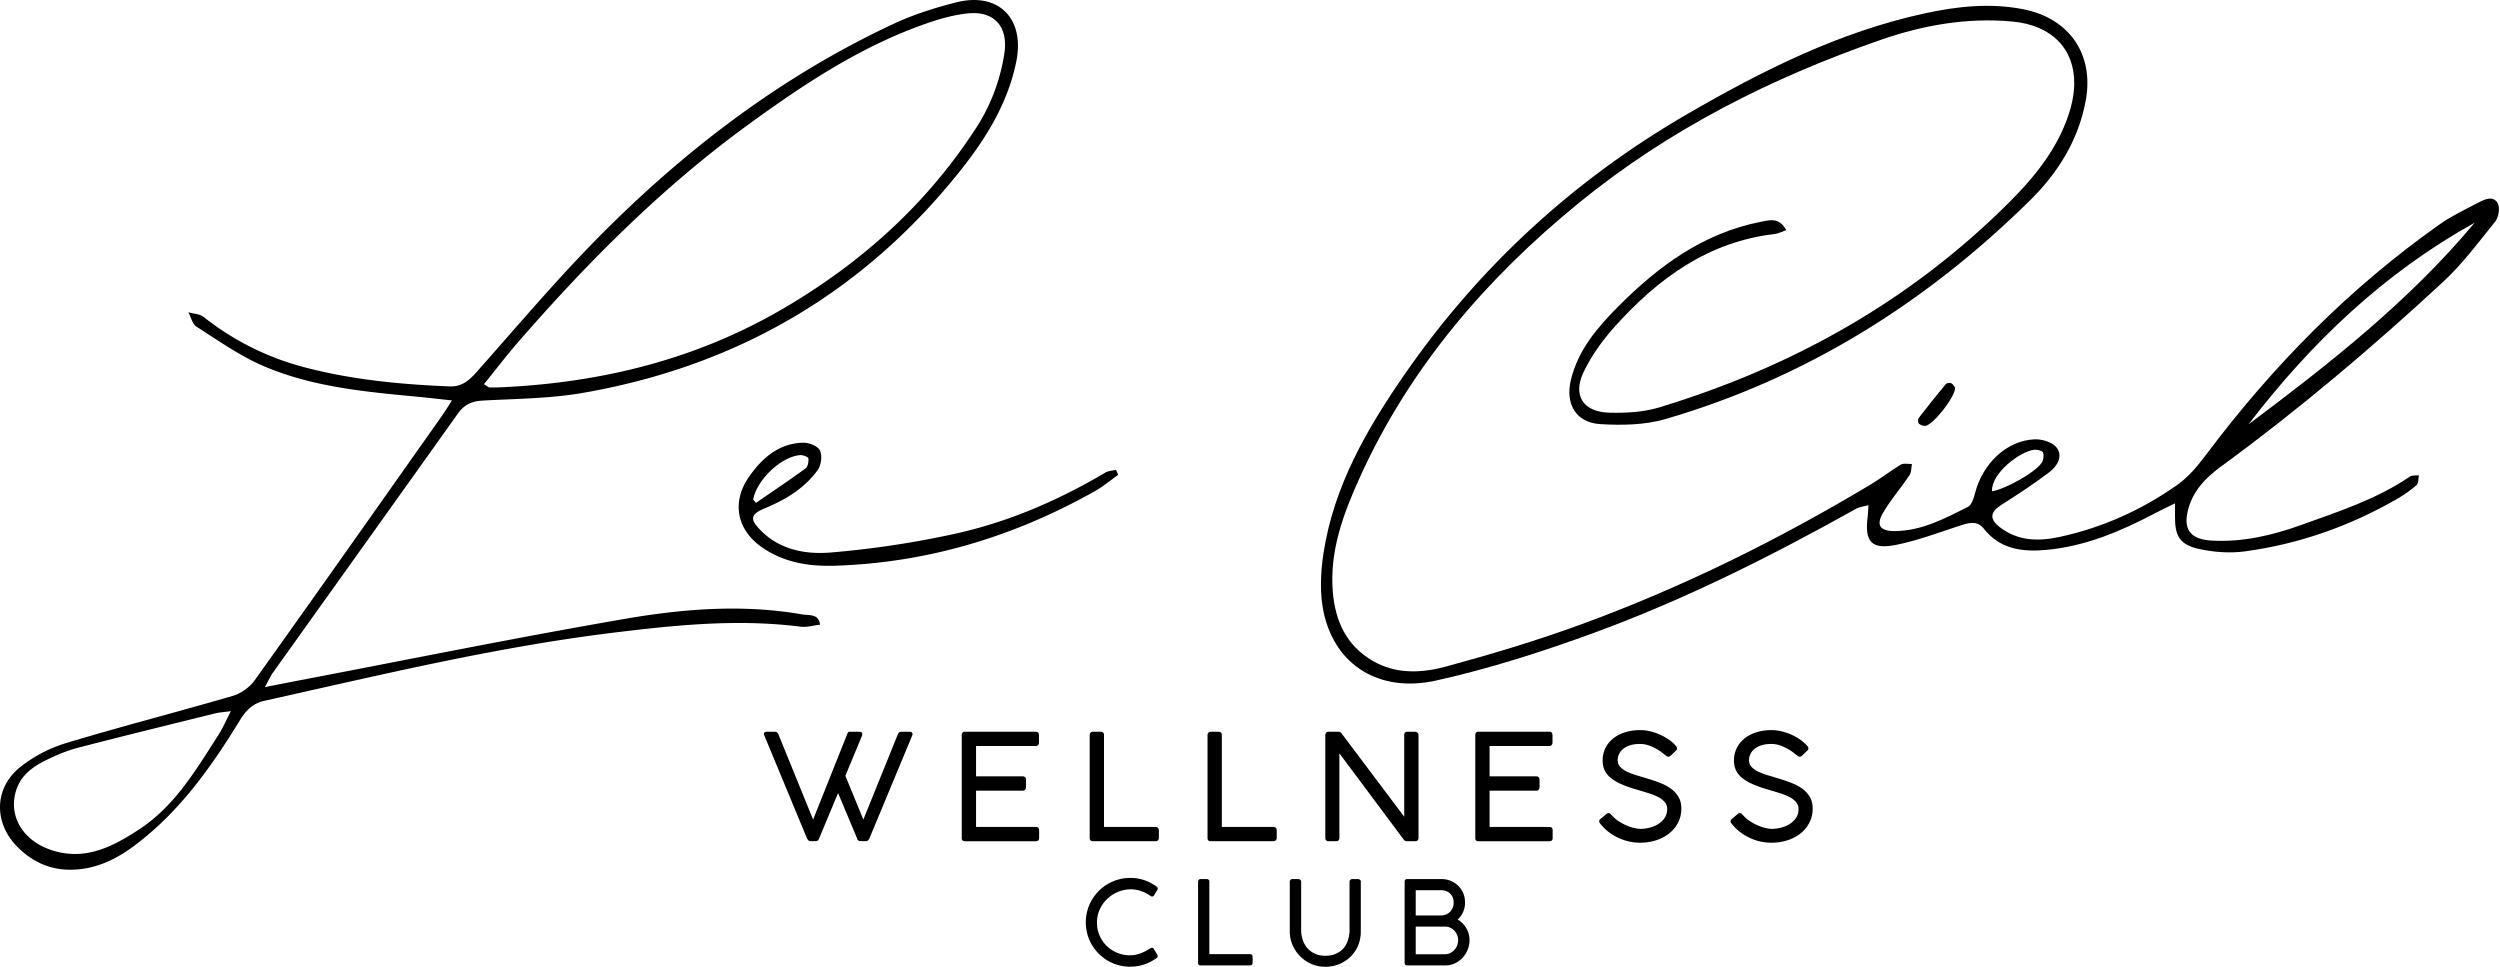 <svg viewBox="0 0 1171 453" xmlns="http://www.w3.org/2000/svg" xml:space="preserve" style="fill-rule:evenodd;clip-rule:evenodd;stroke-linejoin:round;stroke-miterlimit:2"><path d="M178.024 76.085c1.11-.174 3.637-1.58 4.174-2.39.152-.229.215-.621.125-.866-.058-.155-.484-.271-.728-.245-1.255.134-3.684 2.045-3.571 3.501m40.684-22.639c-7.632 4.232-13.796 10.115-19.068 17.002 6.838-5.124 13.552-10.39 19.068-17.002m-58.037.623c-.389.136-.667.292-.959.326-5.618.649-9.838 3.746-13.475 7.784-1.04 1.153-1.988 2.467-2.652 3.862-.937 1.97-.031 3.361 2.159 3.42 1.414.039 2.904-.045 4.245-.453 11.165-3.394 21.098-8.933 29.413-17.213 2.176-2.167 4.105-4.521 5.086-7.494.266-.807.449-1.679.463-2.525.049-3.021-1.924-4.989-5.218-5.292-3.822-.351-7.52.303-11.108 1.55-9.216 3.202-17.832 7.542-25.429 13.736-7.83 6.385-14.283 13.895-18.485 23.17-1.378 3.044-2.555 6.189-2.266 9.634.205 2.439 1.133 4.51 3.356 5.805 1.979 1.153 4.141 1.037 6.178.485 3.868-1.048 7.721-2.207 11.482-3.586 8.506-3.118 16.598-7.127 24.365-11.786.86-.516 1.652-1.146 2.514-1.657.236-.14.616-.038.93-.047-.064.318-.039.695-.205.942-.715 1.064-1.565 2.043-2.215 3.141-.645 1.089-.269 1.582.982 1.571 2.276-.021 4.218-1.063 6.163-2.049.319-.161.49-.746.599-1.168.644-2.493 2.662-4.411 5.004-4.517.624-.028 1.496.228 1.854.675.578.721.072 1.579-.565 2.066-1.305.996-2.685 1.899-4.072 2.778-.951.603-1.037 1.191-.146 1.881 1.524 1.18 3.251 1.212 5.027.831 3.625-.777 6.95-2.282 9.965-4.408.942-.664 1.722-1.619 2.424-2.554 5.593-7.453 12.054-14.021 19.682-19.402 1.017-.718 2.167-1.255 3.276-1.836.541-.285 1.256-.604 1.616.085.198.377.071 1.158-.213 1.513-1.407 1.758-2.772 3.591-4.416 5.112-5.951 5.507-12.134 10.747-18.687 15.537-1.236.903-2.295 1.952-2.745 3.481-.53 1.8.097 2.676 1.956 2.778 2.596.142 5.085-.438 7.481-1.3 3.165-1.136 6.39-2.175 9.214-4.1.189-.128.501-.076.756-.108-.056.281-.015.673-.186.823-.508.446-1.076.838-1.664 1.177-3.99 2.299-8.272 3.802-12.83 4.418-1.247.168-2.588.069-3.823-.198-1.658-.357-2.078-1.093-2.056-2.787.004-.282 0-.563 0-1.066-.677.335-1.234.595-1.777.88-2.874 1.515-5.848 2.758-9.12 3.049-1.983.176-3.858-.056-5.234-1.807-.587-.748-1.397-.445-2.181-.184-1.694.564-3.384 1.184-5.125 1.548-2.158.451-2.759-.226-2.466-2.415.032-.241.033-.486.06-.918-.418.118-.761.148-1.036.301-7.117 3.973-14.395 7.635-22.051 10.441-4.361 1.598-8.822 3.032-13.349 4.04-4.796 1.068-8.499-1.285-9.478-5.669-.363-1.628-.282-3.437-.024-5.105.868-5.592 3.613-10.375 6.778-14.955 6.323-9.154 14.328-16.496 23.939-22.058 6.284-3.636 12.755-6.887 19.931-8.449 2.756-.6 5.529-.904 8.328-.358 3.874.756 5.981 3.771 5.289 7.648-.595 3.329-2.324 6.116-4.68 8.441-8.751 8.634-18.904 15.008-30.758 18.462-1.738.507-3.685.54-5.513.427-2.036-.127-2.945-1.699-2.471-3.698.597-2.516 2.199-4.401 3.953-6.171 3.412-3.441 7.215-6.244 12.108-7.195.714-.139 1.502-.389 2.102.71" style="fill-rule:nonzero" transform="translate(-56.016 -192.622)scale(5.556)"/><path d="M29.55 80.522c-.648.09-.988.106-1.311.186-3.859.954-7.721 1.896-11.568 2.896-.93.241-1.837.622-2.701 1.049-1.103.544-2.103 1.244-2.514 2.51-.71 2.185.544 4.31 3.049 5.102 2.803.886 5.13-.342 7.341-1.797 2.991-1.969 4.765-5.003 6.643-7.927.356-.554.618-1.167 1.061-2.019m21.331-27.564c.344.209.402.274.462.276q.43.01.859-.009c8.362-.368 16.316-2.269 23.615-6.472 6.713-3.867 12.371-8.908 16.593-15.456 1.215-1.883 1.99-3.968 2.34-6.194.355-2.255-.819-3.627-3.05-3.407-1.127.112-2.256.422-3.333.79-5.633 1.923-10.53 5.184-15.285 8.65-7.19 5.243-13.431 11.512-19.259 18.205-1 1.15-1.926 2.364-2.942 3.617m-2.695 1.371c-1.169-.127-2.079-.237-2.991-.322-4.398-.413-8.819-.824-12.917-2.587-1.986-.854-3.792-2.142-5.63-3.31-.346-.22-.462-.802-.684-1.216.436.127.964.14 1.294.401a23 23 0 0 0 8.512 4.242c4.008 1.055 8.114 1.443 12.244 1.609.961.038 1.595-.482 2.193-1.154 3.219-3.614 6.341-7.322 9.712-10.789 7.432-7.641 15.783-14.086 25.491-18.623 1.675-.783 3.477-1.351 5.273-1.808 3.58-.911 5.825 1.358 5.074 5.005-.706 3.428-2.455 6.319-4.591 9.022-8.217 10.4-18.927 16.624-31.927 18.89-2.777.485-5.64.494-8.468.651-.905.05-1.548.337-2.078 1.081-5.199 7.303-10.417 14.591-15.624 21.888-.199.279-.334.603-.651 1.186 1.171-.229 2.06-.408 2.952-.578 9.152-1.745 18.284-3.607 27.465-5.186 4.909-.845 9.904-1.232 14.885-.363.564.098 1.384-.083 1.495.865-.553.062-1.119.236-1.655.167-5.286-.673-10.532-.134-15.769.508-9.948 1.218-19.675 3.572-29.438 5.747-1.011.225-1.572.861-2.083 1.695-2.41 3.93-5.069 7.665-8.807 10.475-1.416 1.065-2.955 1.868-4.784 2.036-2.003.183-3.655-.45-5.073-1.839-2.049-2.007-2.07-4.978.177-6.781a11.7 11.7 0 0 1 3.868-2.026c4.661-1.408 9.382-2.615 14.056-3.981.689-.201 1.423-.721 1.84-1.305 5.296-7.409 10.537-14.857 15.79-22.298.244-.345.463-.707.849-1.302" style="fill-rule:nonzero" transform="translate(-56.016 -114.281)scale(5.556)"/><path d="m73.579 50.366.23.287c1.4-.962 2.812-1.906 4.183-2.907.196-.142.279-.573.238-.845-.02-.13-.458-.297-.692-.278-1.617.136-3.652 2.084-3.959 3.743m30.772-2.079c-.655.462-1.275.988-1.971 1.379-6.795 3.823-14.061 6.027-21.883 6.282-2.234.073-4.376-.27-6.236-1.594-2.098-1.492-2.501-3.831-1.012-5.935 1.109-1.567 2.513-2.8 4.561-2.841.485-.009 1.23.293 1.401.661.202.439.1 1.239-.195 1.647-1.097 1.516-2.657 2.469-4.373 3.184-1.294.539-1.394.917-.425 1.903 1.614 1.642 3.793 2.032 5.871 1.863a80 80 0 0 0 10.387-1.556c4.54-.983 8.79-2.814 12.797-5.185.255-.151.594-.158.894-.232z" style="fill-rule:nonzero" transform="translate(-56.016 -45.865)scale(5.556)"/><path d="M174.913 57.844c-.002.796-1.848 3.119-2.506 3.218-.178.027-.423-.068-.556-.192-.084-.079-.091-.372-.011-.475q1.112-1.446 2.277-2.848c.081-.097.352-.141.467-.081.161.085.259.291.329.378" style="fill-rule:nonzero" transform="translate(-56.016 -139.78)scale(5.556)"/><path d="M120.915 23.752q.044-.107.137-.107h.637q.123 0 .165.045a.17.17 0 0 1 .041.116v.064l-1.122 2.703 1.195 2.91 2.288-5.657a.255.255 0 0 1 .259-.181h.505q.122 0 .169.045a.16.16 0 0 1 .046.116v.044l-2.855 6.862-.012.036a.3.3 0 0 1-.12.137.2.2 0 0 1-.118.033h-.333q-.122 0-.183-.064-.062-.064-.062-.118l-1.264-3.017-1.249 2.993a.33.33 0 0 1-.084.144.2.2 0 0 1-.141.062h-.348a.2.2 0 0 1-.161-.067.5.5 0 0 1-.084-.119l-2.845-6.862-.012-.029a.2.2 0 0 1-.008-.044q0-.152.191-.152h.549a.22.22 0 0 1 .137.049.33.33 0 0 1 .103.156l2.292 5.633z" style="fill-rule:nonzero" transform="translate(-455.114 176.121)scale(7.047)"/><path d="M133.416 23.64q.225 0 .225.235v.485a.25.25 0 0 1-.055.161q-.057.069-.18.069h-3.947v2.015h3.105q.088 0 .152.052.063.05.063.173v.499a.25.25 0 0 1-.054.159q-.053.069-.161.069h-3.105v2.411h3.967q.225 0 .225.23v.504q0 .216-.215.216h-4.713q-.215 0-.215-.206v-6.847q0-.225.215-.225zm7.98 6.328q.088 0 .151.06a.22.22 0 0 1 .064.17v.504q0 .089-.058.152a.2.2 0 0 1-.157.064h-4.167q-.217 0-.217-.216v-6.847q0-.088.059-.151.06-.064.168-.064h.506q.096 0 .155.054.062.054.063.161v6.113zm7.833 0q.088 0 .151.06a.22.22 0 0 1 .064.17v.504q0 .089-.058.152a.2.2 0 0 1-.157.064h-4.167q-.217 0-.217-.216v-6.847q0-.088.059-.151.06-.064.168-.064h.506q.095 0 .155.054.062.054.062.161v6.113zm8.842.95q-.108 0-.186-.108l-4.276-5.734v5.623q0 .215-.225.215h-.495q-.216 0-.216-.215v-6.834q0-.098.059-.161a.2.2 0 0 1 .157-.064h.656q.128 0 .206.108l4.168 5.542v-5.469q.03-.181.215-.181h.495q.088 0 .165.059.075.059.075.156v6.847q0 .216-.24.216zm9.478-7.278q.225 0 .225.235v.485a.24.24 0 0 1-.055.161q-.056.069-.18.069h-3.947v2.015h3.105q.088 0 .152.052.064.05.063.173v.499a.25.25 0 0 1-.053.159q-.054.069-.162.069h-3.105v2.411h3.967q.225 0 .225.23v.504q0 .216-.215.216h-4.712q-.215 0-.215-.206v-6.847q0-.225.215-.225z" style="fill-rule:nonzero" transform="translate(-455.114 176.154)scale(7.047)"/><path d="M175.319 25.236a3 3 0 0 1-.226-.171 3 3 0 0 0-.383-.26 3.3 3.3 0 0 0-.513-.238 1.8 1.8 0 0 0-.612-.105q-.387 0-.666.093a1.4 1.4 0 0 0-.461.247.97.97 0 0 0-.352.738q0 .274.181.46a1.6 1.6 0 0 0 .48.324q.299.137.679.246.38.111.774.234.394.122.774.274.379.152.679.377t.481.539q.184.313.183.759 0 .514-.214.932a2.2 2.2 0 0 1-.586.717 2.7 2.7 0 0 1-.87.46q-.5.165-1.072.164-.382 0-.756-.087a3.4 3.4 0 0 1-.72-.252 3.4 3.4 0 0 1-.645-.4 3.2 3.2 0 0 1-.534-.54.24.24 0 0 1-.061-.157q.002-.078.086-.146l.387-.324q.083-.07.161-.062t.142.087l.064.063q.206.23.468.399.263.168.524.279.263.11.501.165.241.054.407.054.299 0 .612-.079.314-.078.573-.24a1.4 1.4 0 0 0 .426-.409q.167-.247.167-.58a.7.7 0 0 0-.164-.473 1.4 1.4 0 0 0-.443-.338 4 4 0 0 0-.654-.26q-.374-.115-.801-.242a8 8 0 0 1-1.009-.36 3 3 0 0 1-.692-.417 1.45 1.45 0 0 1-.4-.509 1.5 1.5 0 0 1-.127-.633q0-.447.179-.817.178-.369.506-.638.328-.27.792-.42a3.4 3.4 0 0 1 1.035-.148q.309 0 .642.078a3.7 3.7 0 0 1 1.242.55q.278.194.48.43.069.073.072.153.001.081-.077.155l-.349.333q-.08.073-.16.069a.23.23 0 0 1-.15-.074m8.729 0a3 3 0 0 1-.225-.171 3 3 0 0 0-.384-.26 3.3 3.3 0 0 0-.512-.238 1.8 1.8 0 0 0-.613-.105q-.386 0-.666.093a1.4 1.4 0 0 0-.46.247.97.97 0 0 0-.353.738q0 .274.181.46a1.6 1.6 0 0 0 .48.324q.3.137.68.246.38.111.773.234.394.122.774.274.378.152.68.377.3.225.481.539.184.313.183.759 0 .514-.214.932a2.2 2.2 0 0 1-.586.717 2.7 2.7 0 0 1-.87.46q-.5.165-1.073.164a3.4 3.4 0 0 1-1.476-.339 3.4 3.4 0 0 1-.645-.4 3.2 3.2 0 0 1-.534-.54.24.24 0 0 1-.06-.157q.003-.078.085-.146l.387-.324q.083-.07.162-.062.078.008.142.087l.063.063q.206.23.469.399.262.168.524.279.261.11.501.165.24.054.407.054.298 0 .612-.079.314-.078.573-.24a1.4 1.4 0 0 0 .426-.409q.166-.247.166-.58a.7.7 0 0 0-.163-.473 1.4 1.4 0 0 0-.444-.338 4 4 0 0 0-.653-.26q-.375-.115-.802-.242a8 8 0 0 1-1.008-.36 3 3 0 0 1-.693-.417 1.5 1.5 0 0 1-.4-.509 1.5 1.5 0 0 1-.127-.633q0-.447.18-.817.178-.369.506-.638.328-.27.792-.42a3.4 3.4 0 0 1 1.035-.148q.308 0 .641.078t.65.217q.316.14.593.333.278.194.48.43.068.073.071.153.002.081-.076.155l-.35.333q-.078.073-.16.069a.23.23 0 0 1-.15-.074" style="fill-rule:nonzero" transform="translate(-455.114 176.087)scale(7.047)"/><path d="M107.562 12.544a.3.3 0 0 1 .088.09.19.19 0 0 1-.004.223l-.26.432q-.083.117-.171.117a.2.2 0 0 1-.076-.018.4.4 0 0 1-.096-.056 2.9 2.9 0 0 0-.741-.381 3 3 0 0 0-.821-.157q-.632 0-1.166.228a2.9 2.9 0 0 0-.922.613q-.39.384-.611.891a2.7 2.7 0 0 0-.22 1.071q0 .598.225 1.107.226.506.606.875.38.367.881.573a2.76 2.76 0 0 0 1.457.176q.2-.03.41-.101a4 4 0 0 0 .432-.181q.225-.11.48-.271a.3.3 0 0 1 .152-.054q.088 0 .162.122l.279.461a.3.3 0 0 1 .034.117q0 .118-.118.186a3.8 3.8 0 0 1-1.013.521q-.554.19-1.195.19a3.7 3.7 0 0 1-1.888-.51 3.8 3.8 0 0 1-1.337-1.34 3.76 3.76 0 0 1-.375-2.881q.132-.48.377-.895a4 4 0 0 1 .586-.761q.34-.343.756-.585t.894-.377.996-.135q.612 0 1.161.181t1.038.529" style="fill-rule:nonzero" transform="translate(-56.016 345.461)scale(5.556)"/><path d="M115.469 18.269q.088 0 .152.061a.23.23 0 0 1 .063.17v.504q0 .089-.058.152a.2.2 0 0 1-.157.064h-4.166q-.218 0-.217-.216v-6.847q0-.088.058-.152a.22.22 0 0 1 .169-.063h.506q.094 0 .155.053.061.054.062.162v6.112z" style="fill-rule:nonzero" transform="translate(-56.016 345.408)scale(5.556)"/><path d="M119.776 16.09q0 .465.135.867t.397.697q.261.296.638.465.378.17.862.17.519 0 .906-.172.388-.172.64-.468t.377-.697q.125-.402.124-.862v-4.051q0-.088.067-.151a.22.22 0 0 1 .164-.064h.47q.093 0 .171.059a.19.19 0 0 1 .078.156v4.186q0 .662-.234 1.213a2.85 2.85 0 0 1-.644.946 3 3 0 0 1-.955.615q-.547.22-1.164.22t-1.161-.235a3 3 0 0 1-.951-.645 3 3 0 0 1-.645-.953 2.9 2.9 0 0 1-.235-1.161v-4.186q0-.073.057-.143a.18.18 0 0 1 .148-.072h.525a.24.24 0 0 1 .151.064.19.19 0 0 1 .079.151z" style="fill-rule:nonzero" transform="translate(-56.016 346.061)scale(5.556)"/><path d="M133.593 13.918q0 .424-.162.796-.166.374-.459.638.226.132.409.318.184.186.315.408a2 2 0 0 1 .275 1.008q0 .425-.157.811a2.2 2.2 0 0 1-.431.681 2.1 2.1 0 0 1-.648.469 1.9 1.9 0 0 1-.811.173h-3.199a.24.24 0 0 1-.161-.054q-.064-.054-.064-.162v-6.827q0-.235.225-.235h2.875a2 2 0 0 1 1.421.569q.269.266.421.626t.151.781m-4.158 2.03v2.331h2.479q.225 0 .426-.098t.351-.261q.149-.162.235-.38.085-.216.085-.456 0-.229-.085-.434a1.2 1.2 0 0 0-.234-.361 1.1 1.1 0 0 0-.347-.248 1 1 0 0 0-.431-.093zm3.199-2.028q0-.225-.075-.416a1 1 0 0 0-.216-.332 1 1 0 0 0-.331-.215 1.1 1.1 0 0 0-.421-.075h-2.156v2.126h2.146a1.04 1.04 0 0 0 .752-.314 1.1 1.1 0 0 0 .301-.774" style="fill-rule:nonzero" transform="translate(-56.016 345.408)scale(5.556)"/></svg>